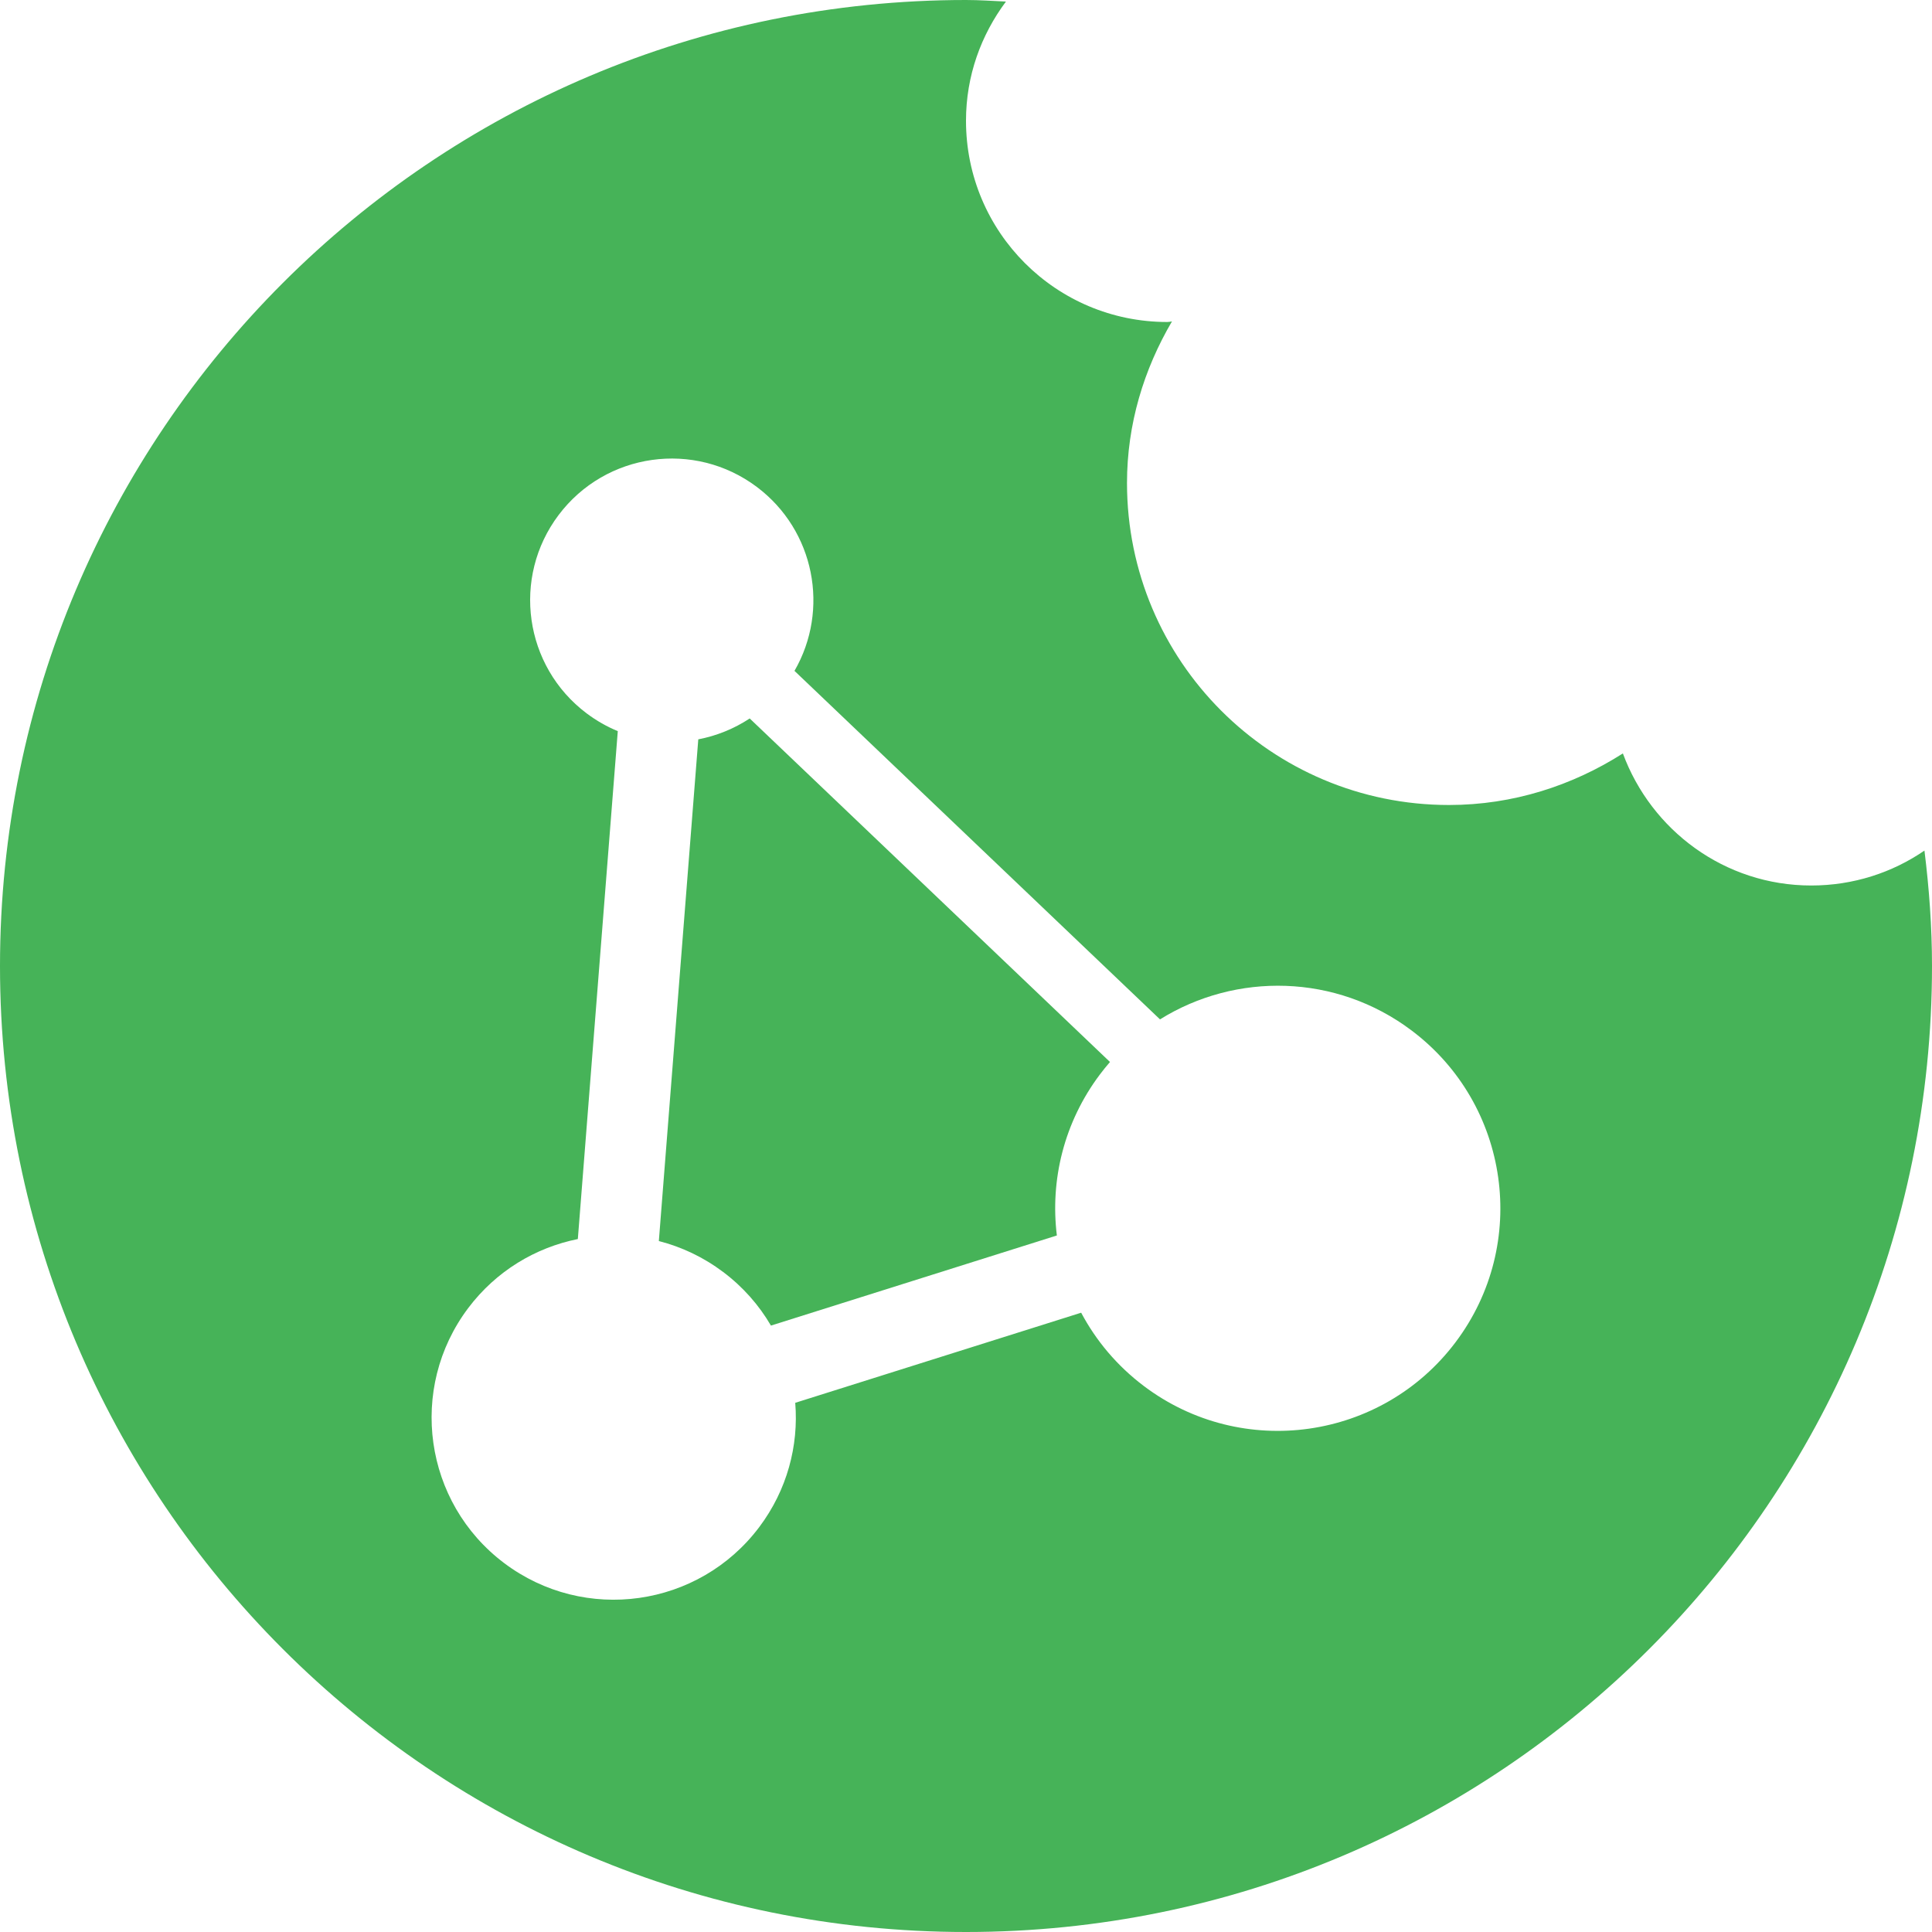 <svg xmlns="http://www.w3.org/2000/svg" id="Layer_1" data-name="Layer 1" viewBox="0 0 384 384"><defs><style> .cls-1 { fill: #46b358; } </style></defs><path class="cls-1" d="M138.79,146.94l-7.84,99.73c4.5,1.15,8.85,3.19,12.8,6.16,3.96,2.98,7.13,6.61,9.48,10.64l56.83-17.91c-1.35-10.98,1.39-22.48,8.56-32.01.64-.85,1.31-1.68,2-2.47l-71.61-68.28c-3.13,2.06-6.61,3.46-10.22,4.15Z"></path><path class="cls-1" d="M382.5,169.06c-6.37,4.37-14.12,6.94-22.5,6.94-17.25,0-31.81-11-37.44-26.25-10,6.37-21.81,10.25-34.56,10.25-35.37,0-64-28.63-64-64,0-11.75,3.37-22.62,8.94-32.12-.31.06-.63.12-.94.12-22.12,0-40-17.88-40-40,0-8.94,3-17.06,7.94-23.69-2.63-.12-5.25-.31-7.94-.31C85.94,0,0,85.94,0,192s85.94,192,192,192,192-85.94,192-192c0-7.75-.56-15.37-1.5-22.94ZM289.32,266.76c-14.69,19.52-42.43,23.44-61.95,8.74-5.35-4.03-9.53-9.04-12.48-14.59l-56.83,17.91c.7,8.53-1.61,17.33-7.16,24.71-12.02,15.97-34.72,19.17-50.69,7.15-15.97-12.02-19.17-34.72-7.15-50.69,5.56-7.38,13.39-12.03,21.79-13.72l7.94-100.95c-2.16-.89-4.24-2.07-6.2-3.54-12.42-9.35-14.91-27-5.56-39.42,9.35-12.42,27-14.91,39.42-5.56,11.49,8.65,14.48,24.39,7.46,36.54l72.65,69.27c15.07-9.39,34.98-9.11,50.01,2.21,19.52,14.69,23.44,42.43,8.74,61.95Z"></path></svg>